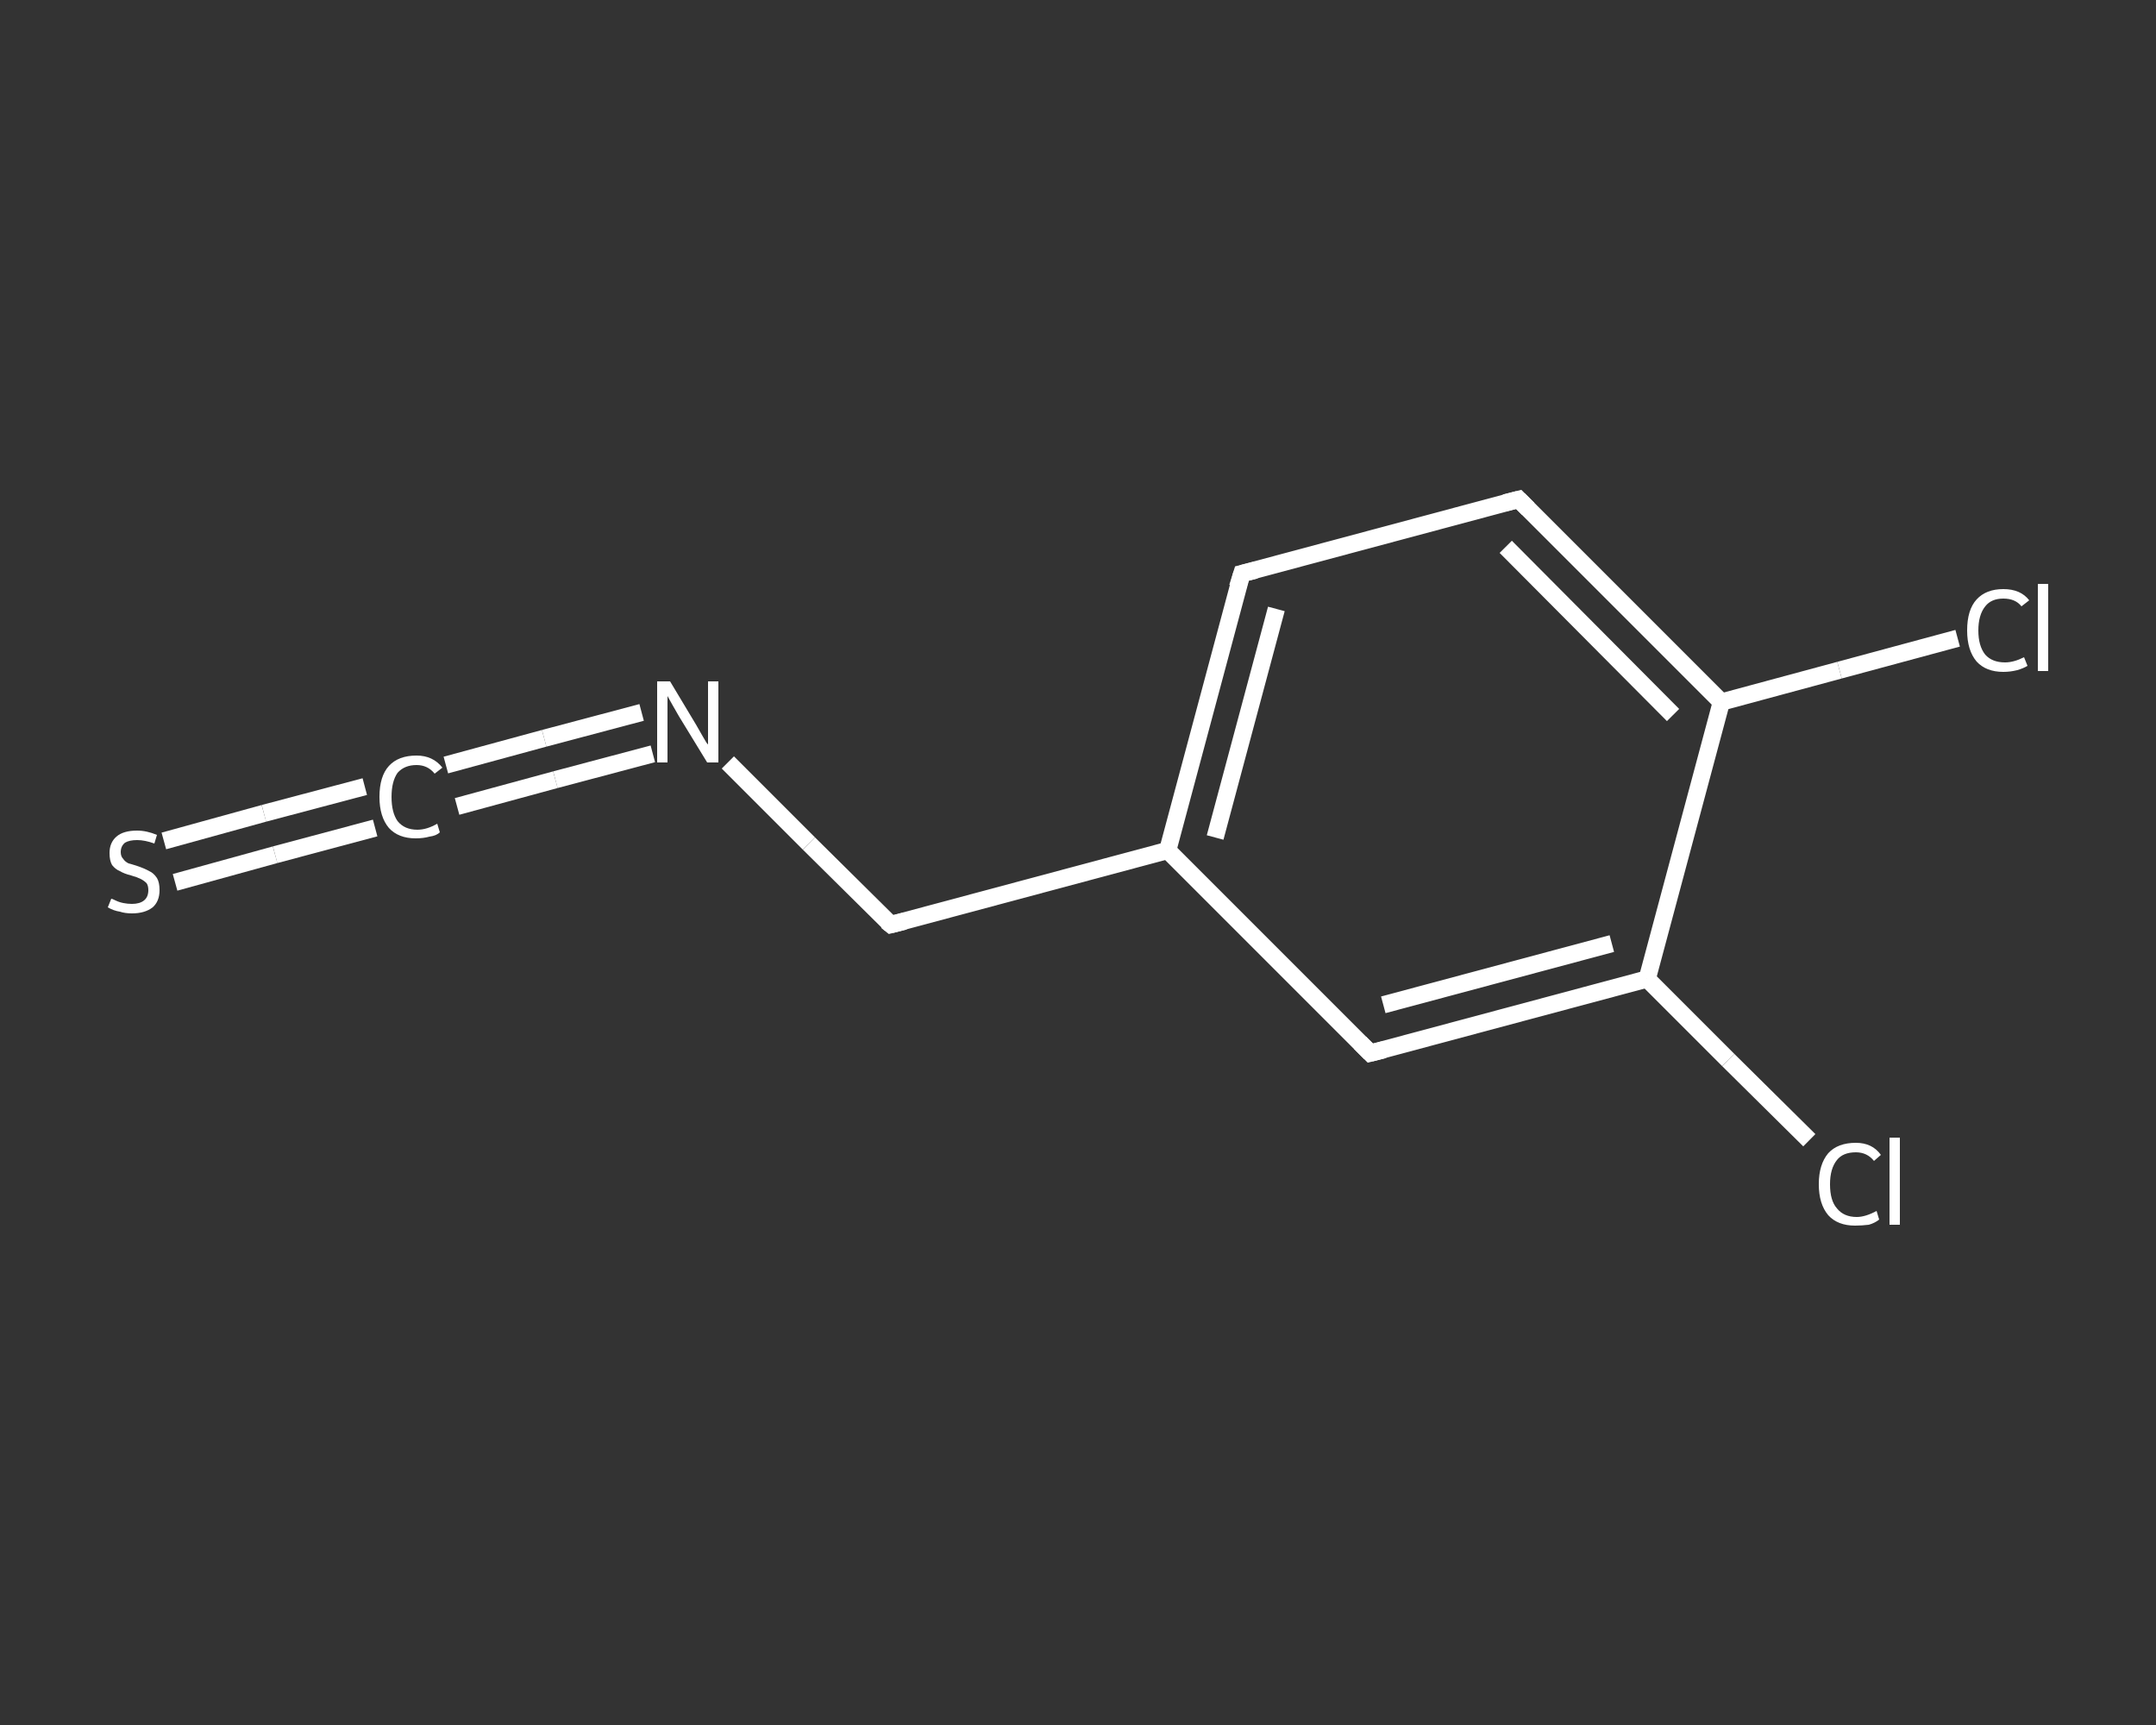 <?xml version='1.0' encoding='iso-8859-1'?>
<svg version='1.1' baseProfile='full'
              xmlns='http://www.w3.org/2000/svg'
                      xmlns:rdkit='http://www.rdkit.org/xml'
                      xmlns:xlink='http://www.w3.org/1999/xlink'
                  xml:space='preserve'
width='250px' height='200px' viewBox='0 0 250 200'>
<rect x="0" y="0" width="250" height="200" fill="#333333" stroke="none"/>
<!-- END OF HEADER -->
<rect style='opacity:1.0;fill:transparent;stroke:none' width='250.0' height='200.0' x='0.0' y='0.0'> </rect>
<path class='bond-0 atom-0 atom-1' d='M 19.0,97.5 L 30.6,94.3' style='fill:none;fill-rule:evenodd;stroke:#FFFFFF;stroke-width:2.0px;stroke-linecap:butt;stroke-linejoin:miter;stroke-opacity:1' />
<path class='bond-0 atom-0 atom-1' d='M 30.6,94.3 L 42.3,91.2' style='fill:none;fill-rule:evenodd;stroke:#FFFFFF;stroke-width:2.0px;stroke-linecap:butt;stroke-linejoin:miter;stroke-opacity:1' />
<path class='bond-0 atom-0 atom-1' d='M 20.3,102.3 L 31.9,99.1' style='fill:none;fill-rule:evenodd;stroke:#FFFFFF;stroke-width:2.0px;stroke-linecap:butt;stroke-linejoin:miter;stroke-opacity:1' />
<path class='bond-0 atom-0 atom-1' d='M 31.9,99.1 L 43.5,96.0' style='fill:none;fill-rule:evenodd;stroke:#FFFFFF;stroke-width:2.0px;stroke-linecap:butt;stroke-linejoin:miter;stroke-opacity:1' />
<path class='bond-1 atom-1 atom-2' d='M 51.7,88.7 L 63.1,85.6' style='fill:none;fill-rule:evenodd;stroke:#FFFFFF;stroke-width:2.0px;stroke-linecap:butt;stroke-linejoin:miter;stroke-opacity:1' />
<path class='bond-1 atom-1 atom-2' d='M 63.1,85.6 L 74.4,82.6' style='fill:none;fill-rule:evenodd;stroke:#FFFFFF;stroke-width:2.0px;stroke-linecap:butt;stroke-linejoin:miter;stroke-opacity:1' />
<path class='bond-1 atom-1 atom-2' d='M 53.0,93.5 L 64.4,90.4' style='fill:none;fill-rule:evenodd;stroke:#FFFFFF;stroke-width:2.0px;stroke-linecap:butt;stroke-linejoin:miter;stroke-opacity:1' />
<path class='bond-1 atom-1 atom-2' d='M 64.4,90.4 L 75.7,87.4' style='fill:none;fill-rule:evenodd;stroke:#FFFFFF;stroke-width:2.0px;stroke-linecap:butt;stroke-linejoin:miter;stroke-opacity:1' />
<path class='bond-2 atom-2 atom-3' d='M 84.4,88.4 L 93.8,97.8' style='fill:none;fill-rule:evenodd;stroke:#FFFFFF;stroke-width:2.0px;stroke-linecap:butt;stroke-linejoin:miter;stroke-opacity:1' />
<path class='bond-2 atom-2 atom-3' d='M 93.8,97.8 L 103.3,107.2' style='fill:none;fill-rule:evenodd;stroke:#FFFFFF;stroke-width:2.0px;stroke-linecap:butt;stroke-linejoin:miter;stroke-opacity:1' />
<path class='bond-3 atom-3 atom-4' d='M 103.3,107.2 L 135.4,98.6' style='fill:none;fill-rule:evenodd;stroke:#FFFFFF;stroke-width:2.0px;stroke-linecap:butt;stroke-linejoin:miter;stroke-opacity:1' />
<path class='bond-4 atom-4 atom-5' d='M 135.4,98.6 L 144.0,66.5' style='fill:none;fill-rule:evenodd;stroke:#FFFFFF;stroke-width:2.0px;stroke-linecap:butt;stroke-linejoin:miter;stroke-opacity:1' />
<path class='bond-4 atom-4 atom-5' d='M 140.9,97.1 L 148.0,70.6' style='fill:none;fill-rule:evenodd;stroke:#FFFFFF;stroke-width:2.0px;stroke-linecap:butt;stroke-linejoin:miter;stroke-opacity:1' />
<path class='bond-5 atom-5 atom-6' d='M 144.0,66.5 L 176.1,57.9' style='fill:none;fill-rule:evenodd;stroke:#FFFFFF;stroke-width:2.0px;stroke-linecap:butt;stroke-linejoin:miter;stroke-opacity:1' />
<path class='bond-6 atom-6 atom-7' d='M 176.1,57.9 L 199.6,81.4' style='fill:none;fill-rule:evenodd;stroke:#FFFFFF;stroke-width:2.0px;stroke-linecap:butt;stroke-linejoin:miter;stroke-opacity:1' />
<path class='bond-6 atom-6 atom-7' d='M 174.6,63.4 L 194.0,82.9' style='fill:none;fill-rule:evenodd;stroke:#FFFFFF;stroke-width:2.0px;stroke-linecap:butt;stroke-linejoin:miter;stroke-opacity:1' />
<path class='bond-7 atom-7 atom-8' d='M 199.6,81.4 L 213.3,77.7' style='fill:none;fill-rule:evenodd;stroke:#FFFFFF;stroke-width:2.0px;stroke-linecap:butt;stroke-linejoin:miter;stroke-opacity:1' />
<path class='bond-7 atom-7 atom-8' d='M 213.3,77.7 L 227.0,74.0' style='fill:none;fill-rule:evenodd;stroke:#FFFFFF;stroke-width:2.0px;stroke-linecap:butt;stroke-linejoin:miter;stroke-opacity:1' />
<path class='bond-8 atom-7 atom-9' d='M 199.6,81.4 L 191.0,113.5' style='fill:none;fill-rule:evenodd;stroke:#FFFFFF;stroke-width:2.0px;stroke-linecap:butt;stroke-linejoin:miter;stroke-opacity:1' />
<path class='bond-9 atom-9 atom-10' d='M 191.0,113.5 L 200.4,122.9' style='fill:none;fill-rule:evenodd;stroke:#FFFFFF;stroke-width:2.0px;stroke-linecap:butt;stroke-linejoin:miter;stroke-opacity:1' />
<path class='bond-9 atom-9 atom-10' d='M 200.4,122.9 L 209.8,132.2' style='fill:none;fill-rule:evenodd;stroke:#FFFFFF;stroke-width:2.0px;stroke-linecap:butt;stroke-linejoin:miter;stroke-opacity:1' />
<path class='bond-10 atom-9 atom-11' d='M 191.0,113.5 L 158.9,122.1' style='fill:none;fill-rule:evenodd;stroke:#FFFFFF;stroke-width:2.0px;stroke-linecap:butt;stroke-linejoin:miter;stroke-opacity:1' />
<path class='bond-10 atom-9 atom-11' d='M 186.9,109.4 L 160.4,116.5' style='fill:none;fill-rule:evenodd;stroke:#FFFFFF;stroke-width:2.0px;stroke-linecap:butt;stroke-linejoin:miter;stroke-opacity:1' />
<path class='bond-11 atom-11 atom-4' d='M 158.9,122.1 L 135.4,98.6' style='fill:none;fill-rule:evenodd;stroke:#FFFFFF;stroke-width:2.0px;stroke-linecap:butt;stroke-linejoin:miter;stroke-opacity:1' />
<path d='M 102.8,106.8 L 103.3,107.2 L 104.9,106.8' style='fill:none;stroke:#FFFFFF;stroke-width:2.0px;stroke-linecap:butt;stroke-linejoin:miter;stroke-opacity:1;' />
<path d='M 143.5,68.1 L 144.0,66.5 L 145.6,66.1' style='fill:none;stroke:#FFFFFF;stroke-width:2.0px;stroke-linecap:butt;stroke-linejoin:miter;stroke-opacity:1;' />
<path d='M 174.5,58.3 L 176.1,57.9 L 177.2,59.0' style='fill:none;stroke:#FFFFFF;stroke-width:2.0px;stroke-linecap:butt;stroke-linejoin:miter;stroke-opacity:1;' />
<path d='M 160.5,121.7 L 158.9,122.1 L 157.7,120.9' style='fill:none;stroke:#FFFFFF;stroke-width:2.0px;stroke-linecap:butt;stroke-linejoin:miter;stroke-opacity:1;' />
<path class='atom-0' d='M 12.9 104.2
Q 13.0 104.2, 13.4 104.4
Q 13.8 104.6, 14.3 104.7
Q 14.8 104.8, 15.3 104.8
Q 16.2 104.8, 16.7 104.4
Q 17.2 104.0, 17.2 103.2
Q 17.2 102.7, 17.0 102.4
Q 16.7 102.1, 16.3 101.9
Q 15.9 101.7, 15.2 101.5
Q 14.4 101.3, 13.9 101.0
Q 13.4 100.8, 13.0 100.3
Q 12.7 99.8, 12.7 98.9
Q 12.7 97.7, 13.5 97.0
Q 14.3 96.3, 15.9 96.3
Q 17.0 96.3, 18.2 96.8
L 17.9 97.8
Q 16.8 97.4, 15.9 97.4
Q 15.0 97.4, 14.5 97.7
Q 14.0 98.1, 14.0 98.8
Q 14.0 99.3, 14.3 99.6
Q 14.5 99.9, 14.9 100.1
Q 15.3 100.2, 15.9 100.4
Q 16.8 100.7, 17.3 101.0
Q 17.8 101.2, 18.2 101.8
Q 18.5 102.3, 18.5 103.2
Q 18.5 104.5, 17.7 105.2
Q 16.8 105.9, 15.3 105.9
Q 14.5 105.9, 13.9 105.7
Q 13.2 105.6, 12.5 105.2
L 12.9 104.2
' fill='#FFFFFF'/>
<path class='atom-1' d='M 44.0 92.4
Q 44.0 90.0, 45.1 88.8
Q 46.2 87.6, 48.3 87.6
Q 50.2 87.6, 51.3 89.0
L 50.4 89.7
Q 49.6 88.7, 48.3 88.7
Q 46.9 88.7, 46.1 89.6
Q 45.4 90.6, 45.4 92.4
Q 45.4 94.2, 46.1 95.2
Q 46.9 96.2, 48.4 96.2
Q 49.5 96.2, 50.7 95.5
L 51.0 96.5
Q 50.6 96.9, 49.8 97.0
Q 49.1 97.2, 48.2 97.2
Q 46.2 97.2, 45.1 96.0
Q 44.0 94.7, 44.0 92.4
' fill='#FFFFFF'/>
<path class='atom-2' d='M 77.7 79.0
L 80.7 84.0
Q 81.0 84.5, 81.5 85.4
Q 82.0 86.3, 82.1 86.3
L 82.1 79.0
L 83.3 79.0
L 83.3 88.4
L 82.0 88.4
L 78.7 83.0
Q 78.3 82.3, 77.9 81.6
Q 77.5 80.9, 77.4 80.7
L 77.4 88.4
L 76.2 88.4
L 76.2 79.0
L 77.7 79.0
' fill='#FFFFFF'/>
<path class='atom-8' d='M 228.1 73.1
Q 228.1 70.7, 229.2 69.5
Q 230.3 68.3, 232.3 68.3
Q 234.3 68.3, 235.3 69.6
L 234.4 70.3
Q 233.7 69.4, 232.3 69.4
Q 230.9 69.4, 230.2 70.3
Q 229.4 71.3, 229.4 73.1
Q 229.4 74.9, 230.2 75.9
Q 231.0 76.8, 232.5 76.8
Q 233.5 76.8, 234.7 76.2
L 235.1 77.2
Q 234.6 77.5, 233.9 77.7
Q 233.1 77.9, 232.3 77.9
Q 230.3 77.9, 229.2 76.7
Q 228.1 75.4, 228.1 73.1
' fill='#FFFFFF'/>
<path class='atom-8' d='M 236.3 67.7
L 237.5 67.7
L 237.5 77.8
L 236.3 77.8
L 236.3 67.7
' fill='#FFFFFF'/>
<path class='atom-10' d='M 210.9 137.3
Q 210.9 135.0, 212.0 133.7
Q 213.1 132.5, 215.2 132.5
Q 217.1 132.5, 218.1 133.9
L 217.3 134.6
Q 216.5 133.6, 215.2 133.6
Q 213.7 133.6, 213.0 134.5
Q 212.2 135.5, 212.2 137.3
Q 212.2 139.2, 213.0 140.1
Q 213.8 141.1, 215.3 141.1
Q 216.3 141.1, 217.6 140.4
L 217.9 141.4
Q 217.4 141.8, 216.7 142.0
Q 215.9 142.1, 215.1 142.1
Q 213.1 142.1, 212.0 140.9
Q 210.9 139.6, 210.9 137.3
' fill='#FFFFFF'/>
<path class='atom-10' d='M 219.1 131.9
L 220.3 131.9
L 220.3 142.0
L 219.1 142.0
L 219.1 131.9
' fill='#FFFFFF'/>
</svg>
